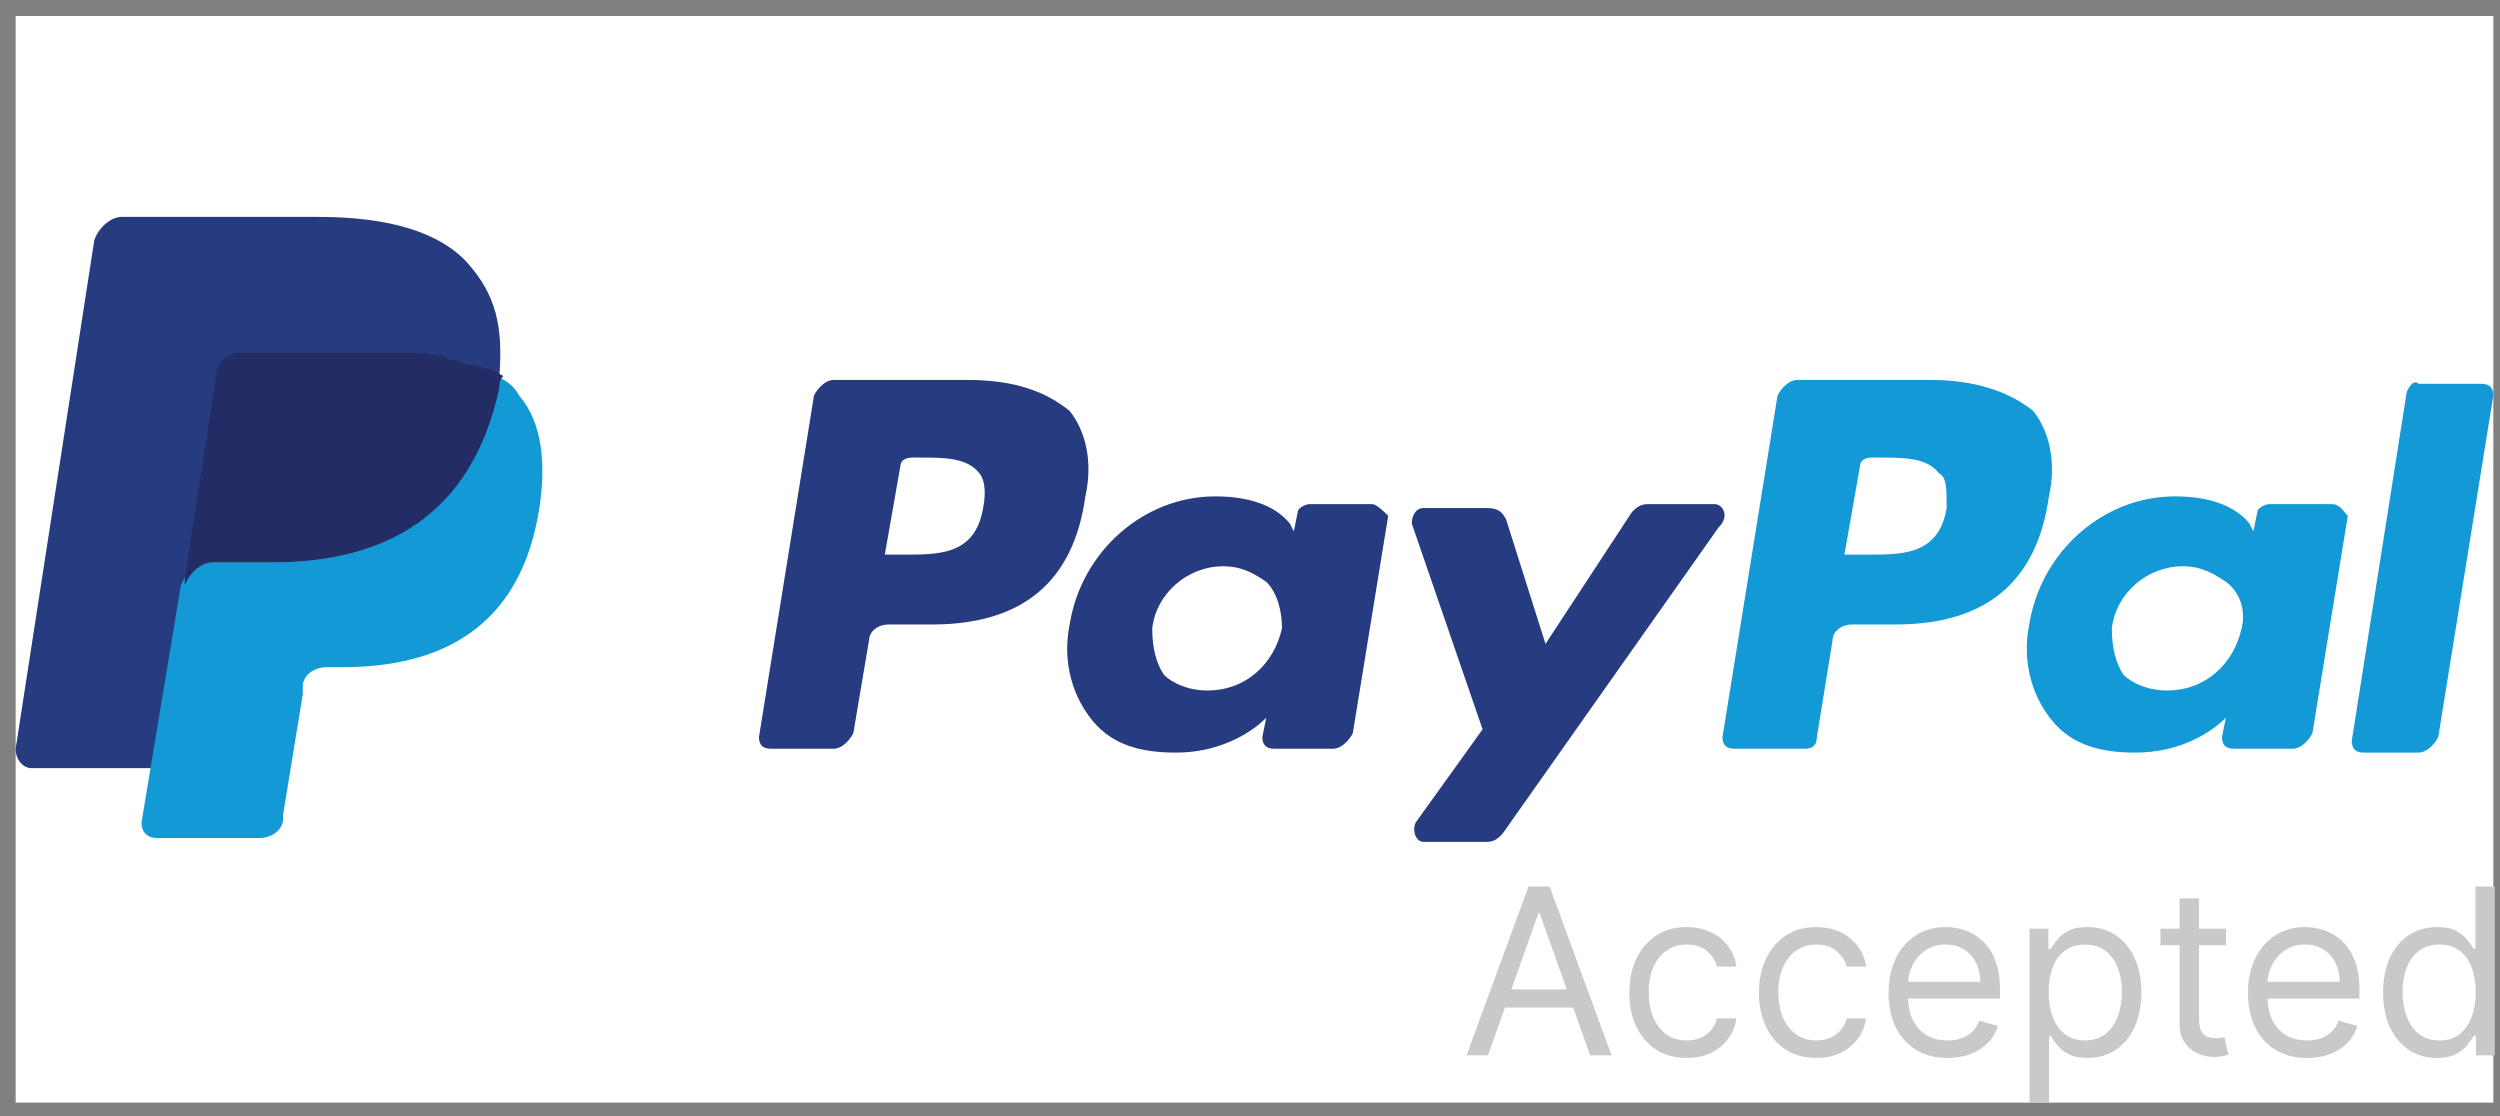 <svg xmlns="http://www.w3.org/2000/svg" width="112" height="50" viewBox="0 0 112 50" fill="none">
<rect x="0" y="0" width="112" height="50" fill="#808080" stroke="none"/>
<rect width="111" height="48.68" transform="translate(0.701 0.717)" fill="white"/>
<path d="M86.505 17.021H80.515C80.162 17.021 79.81 17.369 79.634 17.717L77.167 33.021C77.167 33.369 77.343 33.543 77.696 33.543H80.867C81.22 33.543 81.396 33.369 81.396 33.021L82.1 28.673C82.1 28.325 82.453 27.977 82.981 27.977H84.92C88.972 27.977 91.262 26.064 91.791 22.238C92.143 20.673 91.791 19.282 91.086 18.412C90.029 17.543 88.443 17.021 86.505 17.021ZM87.21 22.76C86.858 24.847 85.272 24.847 83.686 24.847H82.629L83.334 20.847C83.334 20.673 83.51 20.499 83.862 20.499H84.215C85.272 20.499 86.329 20.499 86.858 21.195C87.21 21.369 87.21 21.89 87.21 22.76Z" fill="#139AD6"/>
<path d="M43.339 17.021H37.348C36.996 17.021 36.644 17.369 36.467 17.717L34.001 33.021C34.001 33.369 34.177 33.543 34.529 33.543H37.348C37.701 33.543 38.053 33.195 38.229 32.847L38.934 28.673C38.934 28.325 39.286 27.977 39.815 27.977H41.753C45.805 27.977 48.096 26.064 48.624 22.238C48.977 20.673 48.624 19.282 47.92 18.412C46.863 17.543 45.453 17.021 43.339 17.021ZM44.044 22.76C43.691 24.847 42.105 24.847 40.52 24.847H39.639L40.343 20.847C40.343 20.673 40.52 20.499 40.872 20.499H41.224C42.282 20.499 43.339 20.499 43.867 21.195C44.044 21.369 44.22 21.89 44.044 22.76Z" fill="#263B80"/>
<path d="M61.486 22.586H58.667C58.491 22.586 58.139 22.76 58.139 22.934L57.963 23.803L57.786 23.456C57.082 22.586 55.848 22.238 54.439 22.238C51.267 22.238 48.448 24.673 47.92 27.977C47.568 29.716 48.096 31.282 48.977 32.325C49.858 33.368 51.091 33.716 52.677 33.716C55.32 33.716 56.729 32.151 56.729 32.151L56.553 33.021C56.553 33.368 56.729 33.542 57.082 33.542H59.725C60.077 33.542 60.429 33.195 60.606 32.847L62.191 23.108C62.015 22.934 61.663 22.586 61.486 22.586ZM57.434 28.151C57.082 29.716 55.848 30.934 54.087 30.934C53.206 30.934 52.501 30.586 52.148 30.238C51.796 29.716 51.62 29.021 51.62 28.151C51.796 26.586 53.206 25.369 54.791 25.369C55.672 25.369 56.201 25.716 56.729 26.064C57.258 26.586 57.434 27.456 57.434 28.151Z" fill="#263B80"/>
<path d="M104.477 22.586H101.658C101.481 22.586 101.129 22.76 101.129 22.934L100.953 23.803L100.777 23.456C100.072 22.586 98.839 22.238 97.429 22.238C94.258 22.238 91.439 24.673 90.91 27.977C90.558 29.716 91.086 31.282 91.967 32.325C92.848 33.369 94.082 33.716 95.667 33.716C98.31 33.716 99.72 32.151 99.72 32.151L99.543 33.021C99.543 33.369 99.72 33.542 100.072 33.542H102.715C103.067 33.542 103.42 33.195 103.596 32.847L105.181 23.108C105.005 22.934 104.829 22.586 104.477 22.586ZM100.424 28.151C100.072 29.716 98.839 30.934 97.077 30.934C96.196 30.934 95.491 30.586 95.139 30.238C94.786 29.716 94.61 29.021 94.61 28.151C94.786 26.586 96.196 25.369 97.781 25.369C98.662 25.369 99.191 25.716 99.72 26.064C100.424 26.586 100.601 27.456 100.424 28.151Z" fill="#139AD6"/>
<path d="M76.815 22.586H73.82C73.467 22.586 73.291 22.76 73.115 22.934L69.239 28.847L67.477 23.282C67.301 22.934 67.125 22.76 66.596 22.76H63.777C63.425 22.76 63.248 23.108 63.248 23.456L66.42 32.673L63.425 36.847C63.248 37.195 63.425 37.717 63.777 37.717H66.596C66.948 37.717 67.125 37.543 67.301 37.369L76.991 23.63C77.52 23.108 77.167 22.586 76.815 22.586Z" fill="#263B80"/>
<path d="M107.824 17.542L105.358 33.195C105.358 33.542 105.534 33.716 105.886 33.716H108.353C108.705 33.716 109.058 33.368 109.234 33.021L111.7 17.716C111.7 17.369 111.524 17.195 111.172 17.195H108.353C108.177 17.021 108 17.195 107.824 17.542Z" fill="#139AD6"/>
<path d="M20.963 11.803C19.729 10.412 17.439 9.717 14.267 9.717H5.458C4.929 9.717 4.401 10.238 4.224 10.76L0.701 33.543C0.701 34.064 1.053 34.412 1.405 34.412H6.867L8.277 25.89V26.238C8.453 25.717 8.982 25.195 9.51 25.195H12.153C17.263 25.195 21.139 23.108 22.372 17.369C22.372 17.195 22.372 17.021 22.372 16.847C22.196 16.847 22.196 16.847 22.372 16.847C22.548 14.586 22.196 13.195 20.963 11.803Z" fill="#263B80"/>
<path d="M22.196 16.847C22.196 17.021 22.196 17.195 22.196 17.369C20.963 23.282 17.086 25.195 11.977 25.195H9.334C8.805 25.195 8.277 25.717 8.101 26.238L6.339 36.847C6.339 37.195 6.515 37.543 7.044 37.543H11.624C12.153 37.543 12.682 37.195 12.682 36.673V36.499L13.563 31.108V30.76C13.563 30.238 14.091 29.89 14.62 29.89H15.325C19.729 29.89 23.253 28.151 24.134 22.934C24.486 20.847 24.31 18.934 23.253 17.717C23.077 17.369 22.724 17.021 22.196 16.847Z" fill="#139AD6"/>
<path d="M20.962 16.325C20.786 16.325 20.61 16.151 20.434 16.151C20.258 16.151 20.082 16.151 19.905 15.977C19.201 15.803 18.496 15.803 17.615 15.803H10.743C10.567 15.803 10.391 15.803 10.215 15.977C9.863 16.151 9.686 16.499 9.686 16.847L8.277 25.89V26.238C8.453 25.717 8.982 25.195 9.51 25.195H12.153C17.263 25.195 21.139 23.108 22.372 17.369C22.372 17.195 22.372 17.021 22.548 16.847C22.196 16.673 22.02 16.499 21.667 16.499C21.139 16.325 21.139 16.325 20.962 16.325Z" fill="#232C65"/>
<path d="M66.661 47.278H65.701L68.477 39.717H69.422L72.199 47.278H71.239L68.979 40.913H68.92L66.661 47.278ZM67.015 44.324H70.884V45.137H67.015V44.324Z" fill="#C9C9C9"/>
<path d="M75.562 47.396C75.031 47.396 74.573 47.271 74.189 47.02C73.805 46.769 73.51 46.423 73.303 45.982C73.096 45.541 72.993 45.038 72.993 44.472C72.993 43.896 73.099 43.388 73.31 42.947C73.524 42.504 73.822 42.158 74.204 41.91C74.588 41.659 75.036 41.533 75.548 41.533C75.946 41.533 76.306 41.607 76.626 41.755C76.946 41.902 77.208 42.109 77.412 42.375C77.616 42.641 77.743 42.951 77.792 43.305H76.921C76.855 43.047 76.707 42.818 76.478 42.619C76.251 42.417 75.946 42.316 75.562 42.316C75.223 42.316 74.925 42.404 74.669 42.582C74.415 42.756 74.217 43.004 74.074 43.324C73.934 43.641 73.864 44.014 73.864 44.443C73.864 44.881 73.933 45.262 74.071 45.587C74.211 45.912 74.408 46.164 74.662 46.344C74.917 46.524 75.218 46.613 75.562 46.613C75.789 46.613 75.994 46.574 76.179 46.495C76.364 46.416 76.52 46.303 76.648 46.156C76.776 46.008 76.867 45.831 76.921 45.624H77.792C77.743 45.959 77.621 46.26 77.427 46.529C77.235 46.794 76.98 47.006 76.663 47.164C76.347 47.319 75.981 47.396 75.562 47.396Z" fill="#C9C9C9"/>
<path d="M81.37 47.396C80.838 47.396 80.38 47.271 79.997 47.02C79.613 46.769 79.317 46.423 79.111 45.982C78.904 45.541 78.8 45.038 78.8 44.472C78.8 43.896 78.906 43.388 79.118 42.947C79.332 42.504 79.63 42.158 80.011 41.91C80.395 41.659 80.843 41.533 81.355 41.533C81.754 41.533 82.113 41.607 82.433 41.755C82.753 41.902 83.016 42.109 83.22 42.375C83.424 42.641 83.551 42.951 83.6 43.305H82.729C82.662 43.047 82.515 42.818 82.286 42.619C82.059 42.417 81.754 42.316 81.37 42.316C81.03 42.316 80.733 42.404 80.477 42.582C80.223 42.756 80.025 43.004 79.882 43.324C79.742 43.641 79.672 44.014 79.672 44.443C79.672 44.881 79.741 45.262 79.878 45.587C80.019 45.912 80.216 46.164 80.469 46.344C80.725 46.524 81.025 46.613 81.37 46.613C81.597 46.613 81.802 46.574 81.987 46.495C82.171 46.416 82.328 46.303 82.456 46.156C82.584 46.008 82.675 45.831 82.729 45.624H83.6C83.551 45.959 83.429 46.26 83.235 46.529C83.043 46.794 82.788 47.006 82.47 47.164C82.155 47.319 81.788 47.396 81.37 47.396Z" fill="#C9C9C9"/>
<path d="M87.252 47.396C86.705 47.396 86.234 47.276 85.838 47.034C85.444 46.791 85.14 46.451 84.925 46.015C84.714 45.577 84.608 45.068 84.608 44.487C84.608 43.906 84.714 43.394 84.925 42.951C85.14 42.505 85.438 42.158 85.819 41.91C86.203 41.659 86.651 41.533 87.163 41.533C87.458 41.533 87.75 41.582 88.038 41.681C88.326 41.779 88.588 41.939 88.824 42.161C89.061 42.38 89.249 42.67 89.389 43.032C89.53 43.394 89.6 43.839 89.6 44.369V44.738H85.228V43.985H88.714C88.714 43.665 88.65 43.379 88.522 43.128C88.396 42.877 88.216 42.679 87.983 42.534C87.751 42.388 87.478 42.316 87.163 42.316C86.816 42.316 86.516 42.402 86.262 42.574C86.011 42.744 85.818 42.966 85.682 43.239C85.547 43.512 85.479 43.805 85.479 44.118V44.62C85.479 45.048 85.553 45.411 85.701 45.709C85.851 46.004 86.059 46.229 86.325 46.385C86.591 46.537 86.9 46.613 87.252 46.613C87.481 46.613 87.687 46.581 87.872 46.517C88.059 46.451 88.22 46.352 88.356 46.222C88.491 46.089 88.596 45.924 88.669 45.727L89.511 45.964C89.422 46.249 89.274 46.5 89.064 46.717C88.855 46.931 88.597 47.098 88.289 47.219C87.981 47.337 87.636 47.396 87.252 47.396Z" fill="#C9C9C9"/>
<path d="M90.925 49.405V41.607H91.767V42.508H91.87C91.934 42.409 92.023 42.284 92.136 42.131C92.252 41.976 92.417 41.838 92.631 41.718C92.848 41.595 93.141 41.533 93.51 41.533C93.987 41.533 94.408 41.653 94.772 41.891C95.137 42.13 95.421 42.468 95.625 42.907C95.83 43.345 95.932 43.862 95.932 44.457C95.932 45.058 95.83 45.578 95.625 46.019C95.421 46.457 95.138 46.797 94.776 47.038C94.414 47.277 93.997 47.396 93.525 47.396C93.16 47.396 92.868 47.336 92.65 47.215C92.43 47.092 92.262 46.953 92.144 46.798C92.025 46.641 91.934 46.51 91.87 46.407H91.797V49.405H90.925ZM91.782 44.443C91.782 44.871 91.845 45.249 91.97 45.576C92.096 45.901 92.279 46.156 92.52 46.34C92.761 46.522 93.057 46.613 93.406 46.613C93.771 46.613 94.075 46.517 94.318 46.325C94.564 46.131 94.749 45.87 94.872 45.543C94.998 45.213 95.06 44.846 95.06 44.443C95.06 44.044 94.999 43.684 94.876 43.364C94.755 43.042 94.572 42.787 94.326 42.6C94.082 42.411 93.775 42.316 93.406 42.316C93.052 42.316 92.754 42.406 92.513 42.585C92.272 42.763 92.09 43.011 91.966 43.331C91.843 43.649 91.782 44.019 91.782 44.443Z" fill="#C9C9C9"/>
<path d="M99.727 41.607V42.345H96.788V41.607H99.727ZM97.645 40.248H98.516V45.654C98.516 45.9 98.552 46.084 98.623 46.207C98.697 46.328 98.791 46.409 98.904 46.451C99.02 46.49 99.141 46.51 99.269 46.51C99.365 46.51 99.444 46.505 99.506 46.495C99.567 46.483 99.617 46.473 99.653 46.466L99.831 47.248C99.772 47.271 99.689 47.293 99.583 47.315C99.477 47.34 99.343 47.352 99.181 47.352C98.935 47.352 98.694 47.299 98.457 47.193C98.223 47.087 98.029 46.926 97.874 46.709C97.721 46.493 97.645 46.22 97.645 45.89V40.248Z" fill="#C9C9C9"/>
<path d="M103.355 47.396C102.808 47.396 102.337 47.276 101.941 47.034C101.547 46.791 101.243 46.451 101.029 46.015C100.817 45.577 100.711 45.068 100.711 44.487C100.711 43.906 100.817 43.394 101.029 42.951C101.243 42.505 101.541 42.158 101.922 41.91C102.306 41.659 102.754 41.533 103.266 41.533C103.562 41.533 103.853 41.582 104.141 41.681C104.429 41.779 104.691 41.939 104.928 42.161C105.164 42.38 105.352 42.67 105.492 43.032C105.633 43.394 105.703 43.839 105.703 44.369V44.738H101.331V43.985H104.817C104.817 43.665 104.753 43.379 104.625 43.128C104.499 42.877 104.32 42.679 104.086 42.534C103.854 42.388 103.581 42.316 103.266 42.316C102.919 42.316 102.619 42.402 102.365 42.574C102.114 42.744 101.921 42.966 101.786 43.239C101.65 43.512 101.583 43.805 101.583 44.118V44.62C101.583 45.048 101.656 45.411 101.804 45.709C101.954 46.004 102.162 46.229 102.428 46.385C102.694 46.537 103.003 46.613 103.355 46.613C103.584 46.613 103.79 46.581 103.975 46.517C104.162 46.451 104.323 46.352 104.459 46.222C104.594 46.089 104.699 45.924 104.773 45.727L105.614 45.964C105.526 46.249 105.377 46.5 105.168 46.717C104.958 46.931 104.7 47.098 104.392 47.219C104.085 47.337 103.739 47.396 103.355 47.396Z" fill="#C9C9C9"/>
<path d="M109.17 47.396C108.697 47.396 108.28 47.277 107.918 47.038C107.556 46.797 107.273 46.457 107.069 46.019C106.865 45.578 106.763 45.058 106.763 44.457C106.763 43.862 106.865 43.345 107.069 42.907C107.273 42.468 107.558 42.13 107.922 41.891C108.286 41.653 108.707 41.533 109.185 41.533C109.554 41.533 109.845 41.595 110.06 41.718C110.276 41.838 110.441 41.976 110.554 42.131C110.67 42.284 110.76 42.409 110.824 42.508H110.898V39.717H111.769V47.278H110.927V46.407H110.824C110.76 46.51 110.669 46.641 110.551 46.798C110.433 46.953 110.264 47.092 110.045 47.215C109.826 47.336 109.534 47.396 109.17 47.396ZM109.288 46.613C109.638 46.613 109.933 46.522 110.174 46.34C110.415 46.156 110.599 45.901 110.724 45.576C110.85 45.249 110.913 44.871 110.913 44.443C110.913 44.019 110.851 43.649 110.728 43.331C110.605 43.011 110.423 42.763 110.181 42.585C109.94 42.406 109.642 42.316 109.288 42.316C108.919 42.316 108.611 42.411 108.365 42.6C108.121 42.787 107.938 43.042 107.815 43.364C107.694 43.684 107.634 44.044 107.634 44.443C107.634 44.846 107.695 45.213 107.819 45.543C107.944 45.87 108.129 46.131 108.372 46.325C108.618 46.517 108.924 46.613 109.288 46.613Z" fill="#C9C9C9"/>
</svg>